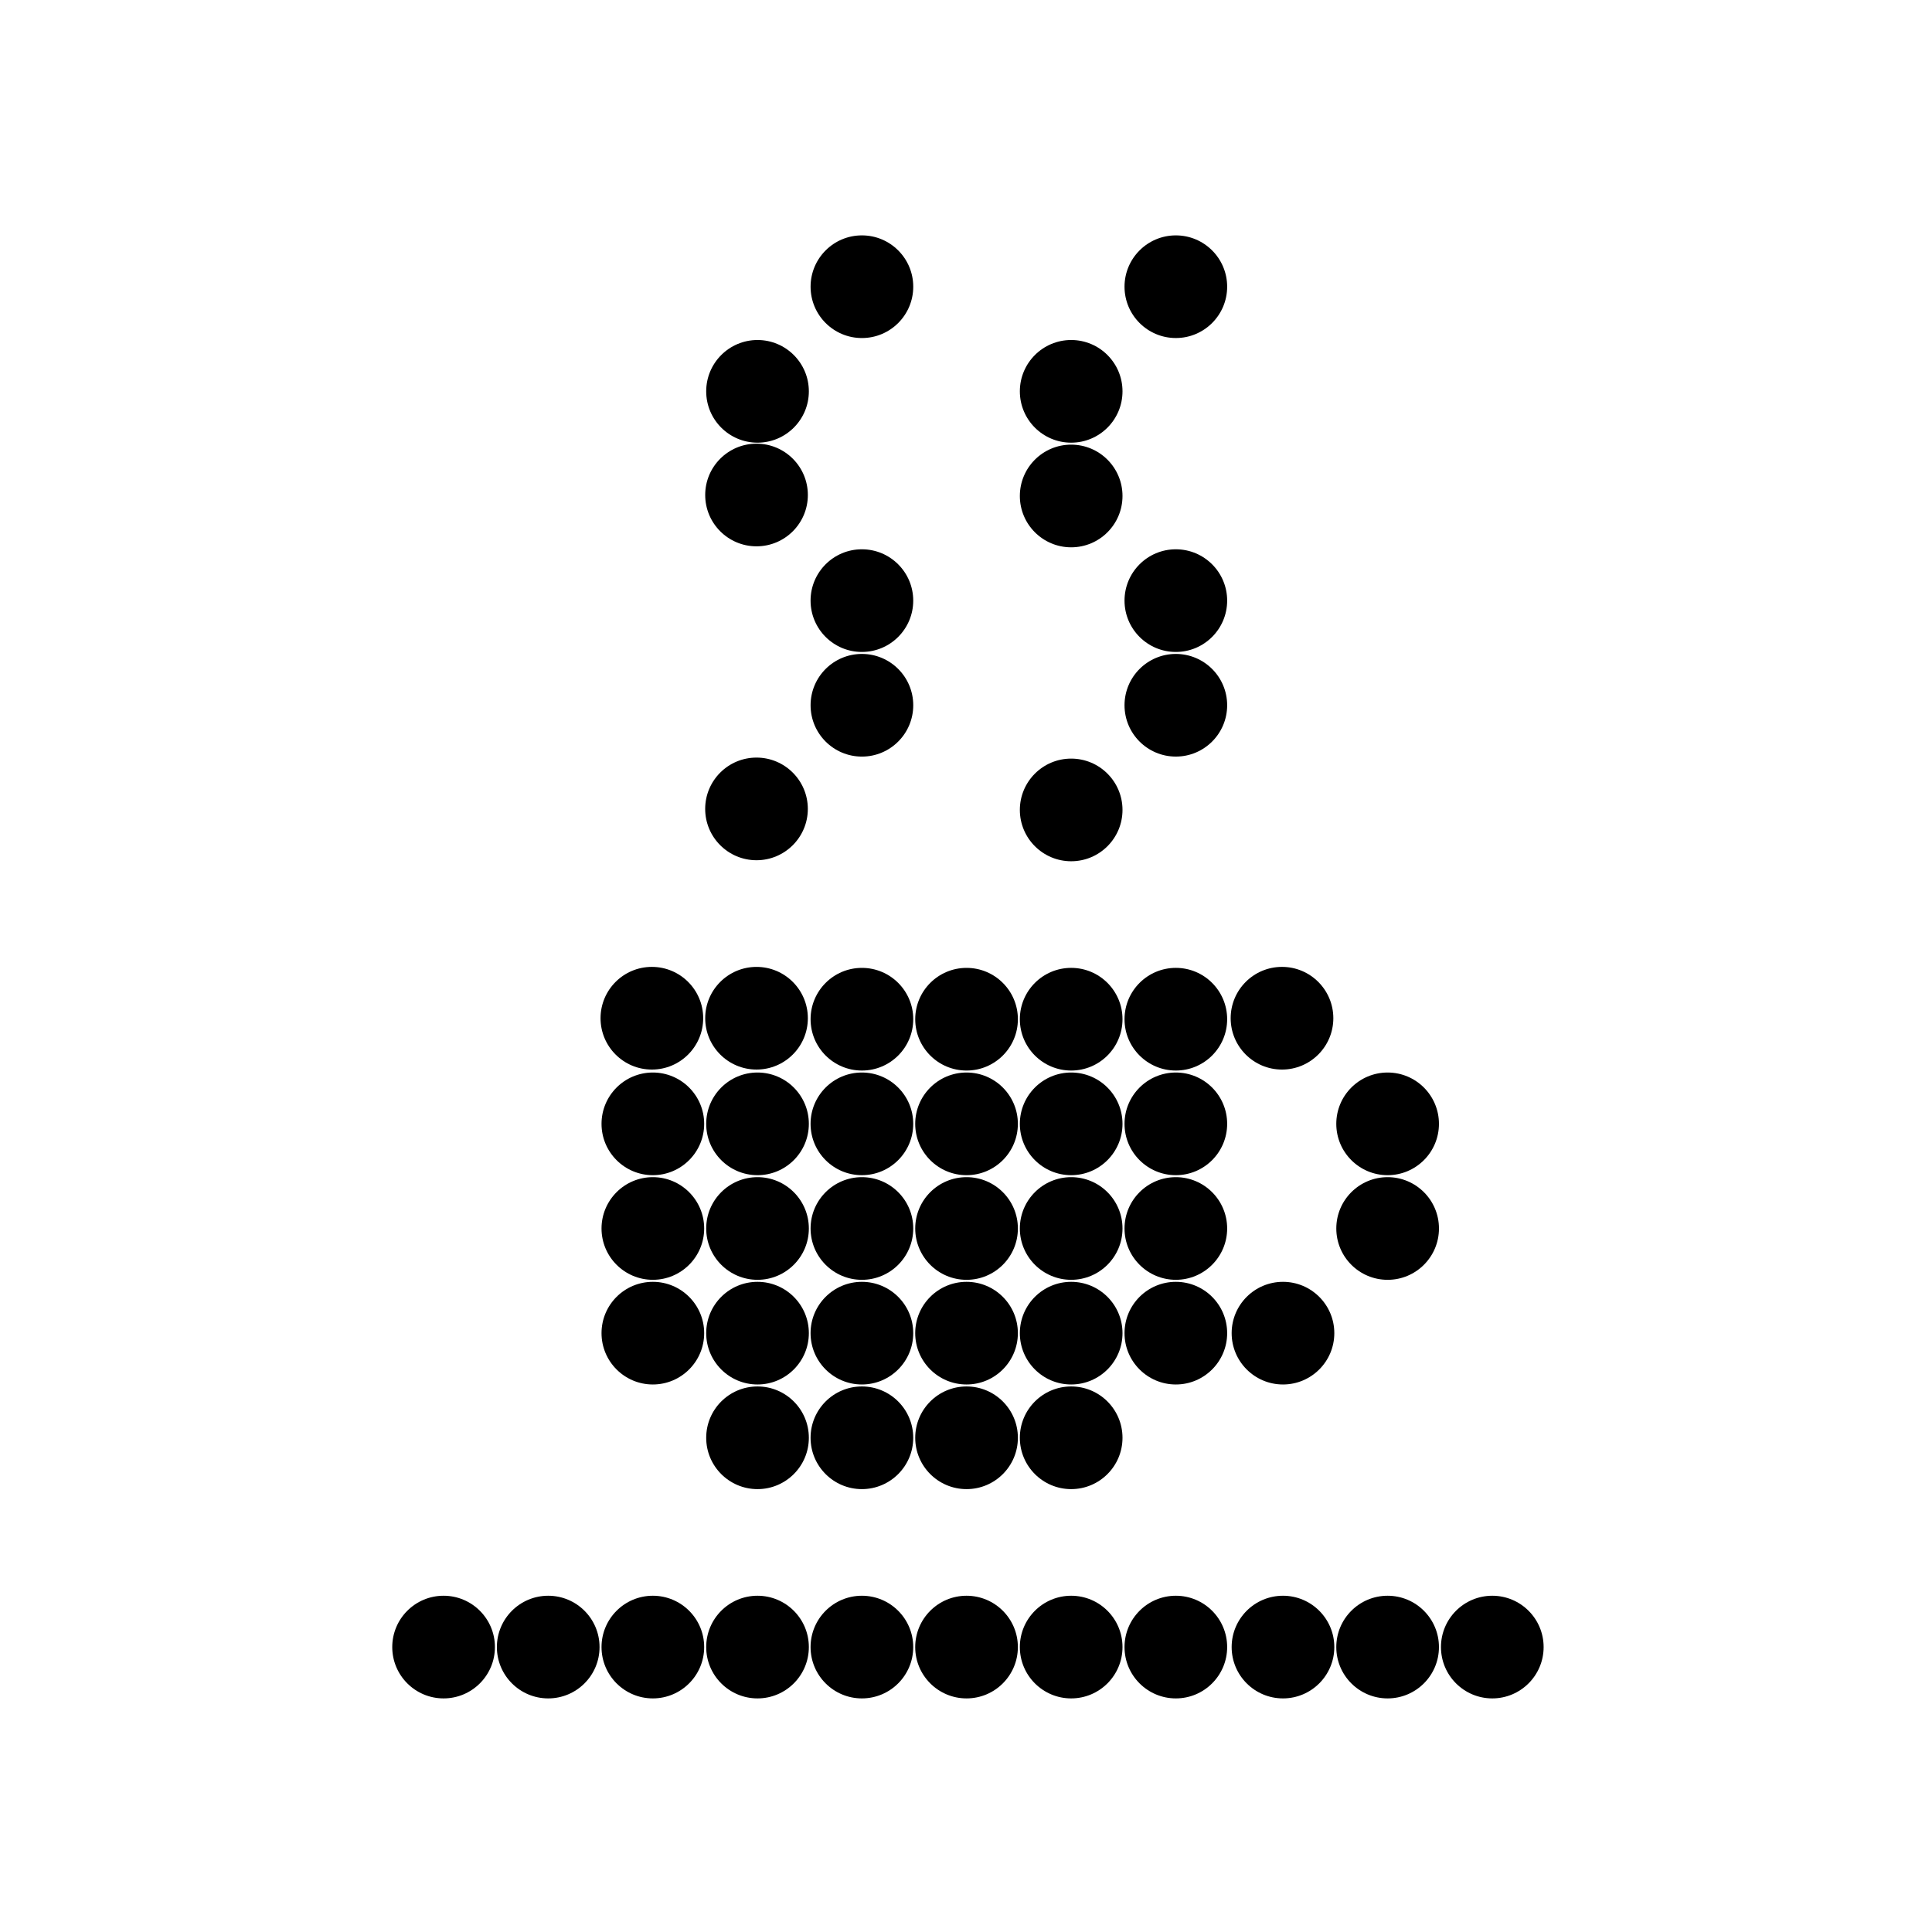 <?xml version="1.0" encoding="UTF-8"?>
<!-- Uploaded to: ICON Repo, www.iconrepo.com, Generator: ICON Repo Mixer Tools -->
<svg fill="#000000" width="800px" height="800px" version="1.1" viewBox="144 144 512 512" xmlns="http://www.w3.org/2000/svg">
 <g>
  <path d="m442.01 219.98c0 7.508 6.094 13.602 13.602 13.602s13.598-6.09 13.598-13.602c0-7.508-6.09-13.602-13.598-13.602s-13.602 6.094-13.602 13.602z"/>
  <path d="m386.02 219.98c0 7.516-6.09 13.605-13.605 13.605-7.512 0-13.602-6.09-13.602-13.605 0-7.512 6.09-13.602 13.602-13.602 7.516 0 13.605 6.09 13.605 13.602"/>
  <path d="m414.27 247.71c0 7.508 6.094 13.602 13.602 13.602 7.516 0 13.602-6.094 13.602-13.602 0-7.512-6.086-13.605-13.602-13.605-7.508 0-13.602 6.094-13.602 13.605z"/>
  <path d="m331.15 247.71c0 7.508 6.086 13.602 13.602 13.602 7.508 0 13.602-6.094 13.602-13.602 0-7.512-6.094-13.605-13.602-13.605-7.516 0-13.602 6.094-13.602 13.605z"/>
  <path d="m414.27 275.44c0 7.516 6.094 13.605 13.602 13.605 7.516 0 13.602-6.094 13.602-13.605 0-7.512-6.086-13.605-13.602-13.605-7.508 0-13.602 6.09-13.602 13.605z"/>
  <path d="m358.09 275.18c0 7.512-6.09 13.602-13.602 13.602s-13.602-6.09-13.602-13.602 6.09-13.602 13.602-13.602 13.602 6.09 13.602 13.602"/>
  <path d="m442.01 303.17c0 7.512 6.094 13.605 13.602 13.605s13.598-6.094 13.598-13.605c0-7.508-6.09-13.602-13.598-13.602-7.508-0.004-13.602 6.09-13.602 13.602z"/>
  <path d="m358.81 303.17c0 7.512 6.09 13.605 13.602 13.605 7.512 0 13.605-6.094 13.605-13.605 0-7.508-6.094-13.602-13.605-13.602-7.512-0.004-13.602 6.09-13.602 13.602z"/>
  <path d="m442.01 330.9c0 7.512 6.094 13.602 13.602 13.602s13.598-6.086 13.598-13.602c0-7.508-6.09-13.602-13.598-13.602s-13.602 6.094-13.602 13.602z"/>
  <path d="m386.02 330.9c0 7.516-6.09 13.605-13.605 13.605-7.512 0-13.602-6.09-13.602-13.605 0-7.512 6.09-13.602 13.602-13.602 7.516 0 13.605 6.09 13.605 13.602"/>
  <path d="m414.27 358.64c0 7.508 6.094 13.602 13.602 13.602 7.516 0 13.602-6.094 13.602-13.602 0-7.508-6.086-13.602-13.602-13.602-7.508 0-13.602 6.094-13.602 13.602z"/>
  <path d="m330.88 358.37c0 7.508 6.086 13.602 13.602 13.602 7.508 0 13.602-6.094 13.602-13.602 0-7.508-6.094-13.602-13.602-13.602-7.516 0-13.602 6.094-13.602 13.602z"/>
  <path d="m442.01 414.1c0 7.516 6.094 13.605 13.602 13.605s13.598-6.094 13.598-13.605c0-7.512-6.09-13.605-13.598-13.605s-13.602 6.094-13.602 13.605z"/>
  <path d="m414.27 414.1c0 7.516 6.094 13.605 13.602 13.605 7.516 0 13.602-6.094 13.602-13.605 0-7.512-6.086-13.605-13.602-13.605-7.508 0-13.602 6.094-13.602 13.605z"/>
  <path d="m413.75 414.1c0 7.516-6.09 13.605-13.602 13.605-7.516 0-13.605-6.09-13.605-13.605 0-7.512 6.09-13.602 13.605-13.602 7.512 0 13.602 6.09 13.602 13.602"/>
  <path d="m386.02 414.1c0 7.516-6.09 13.605-13.605 13.605-7.512 0-13.602-6.09-13.602-13.605 0-7.512 6.09-13.602 13.602-13.602 7.516 0 13.605 6.09 13.605 13.602"/>
  <path d="m470.14 413.84c0 7.512 6.094 13.605 13.605 13.605 7.508 0 13.602-6.094 13.602-13.605 0-7.516-6.094-13.605-13.602-13.605-7.512-0.004-13.605 6.09-13.605 13.605z"/>
  <path d="m358.09 413.84c0 7.512-6.09 13.602-13.602 13.602s-13.602-6.09-13.602-13.602c0-7.512 6.09-13.602 13.602-13.602s13.602 6.09 13.602 13.602"/>
  <path d="m303.15 413.84c0 7.512 6.094 13.605 13.602 13.605s13.602-6.094 13.602-13.605c0-7.516-6.094-13.605-13.602-13.605-7.508-0.004-13.602 6.09-13.602 13.605z"/>
  <path d="m442.01 441.83c0 7.512 6.094 13.605 13.602 13.605s13.598-6.094 13.598-13.605c0-7.508-6.09-13.602-13.598-13.602s-13.602 6.094-13.602 13.602z"/>
  <path d="m414.27 441.83c0 7.512 6.094 13.605 13.602 13.605 7.516 0 13.602-6.094 13.602-13.605 0-7.508-6.086-13.602-13.602-13.602-7.508 0-13.602 6.094-13.602 13.602z"/>
  <path d="m386.54 441.83c0 7.512 6.094 13.605 13.605 13.605 7.516 0 13.602-6.094 13.602-13.605 0-7.508-6.086-13.602-13.602-13.602-7.512 0-13.605 6.094-13.605 13.602z"/>
  <path d="m358.81 441.83c0 7.512 6.09 13.605 13.602 13.605 7.512 0 13.605-6.094 13.605-13.605 0-7.508-6.094-13.602-13.605-13.602-7.512 0-13.602 6.094-13.602 13.602z"/>
  <path d="m498.13 441.83c0 7.512 6.094 13.605 13.605 13.605s13.602-6.094 13.602-13.605c0-7.508-6.09-13.602-13.602-13.602s-13.605 6.094-13.605 13.602z"/>
  <path d="m331.15 441.83c0 7.512 6.086 13.605 13.602 13.605 7.508 0 13.602-6.094 13.602-13.605 0-7.508-6.094-13.602-13.602-13.602-7.516 0-13.602 6.094-13.602 13.602z"/>
  <path d="m303.41 441.83c0 7.512 6.094 13.605 13.602 13.605s13.602-6.094 13.602-13.605c0-7.508-6.094-13.602-13.602-13.602s-13.602 6.094-13.602 13.602z"/>
  <path d="m442.01 469.56c0 7.508 6.094 13.602 13.602 13.602s13.598-6.094 13.598-13.602-6.09-13.602-13.598-13.602-13.602 6.094-13.602 13.602z"/>
  <path d="m414.27 469.56c0 7.508 6.094 13.602 13.602 13.602 7.516 0 13.602-6.094 13.602-13.602s-6.086-13.602-13.602-13.602c-7.508 0-13.602 6.094-13.602 13.602z"/>
  <path d="m413.75 469.56c0 7.516-6.09 13.605-13.602 13.605-7.516 0-13.605-6.09-13.605-13.605 0-7.512 6.09-13.602 13.605-13.602 7.512 0 13.602 6.09 13.602 13.602"/>
  <path d="m386.02 469.56c0 7.516-6.09 13.605-13.605 13.605-7.512 0-13.602-6.09-13.602-13.605 0-7.512 6.09-13.602 13.602-13.602 7.516 0 13.605 6.09 13.605 13.602"/>
  <path d="m525.34 469.56c0 7.516-6.09 13.605-13.602 13.605-7.516 0-13.605-6.09-13.605-13.605 0-7.512 6.09-13.602 13.605-13.602 7.512 0 13.602 6.09 13.602 13.602"/>
  <path d="m331.15 469.56c0 7.508 6.086 13.602 13.602 13.602 7.508 0 13.602-6.094 13.602-13.602s-6.094-13.602-13.602-13.602c-7.516 0-13.602 6.094-13.602 13.602z"/>
  <path d="m303.41 469.56c0 7.508 6.094 13.602 13.602 13.602s13.602-6.094 13.602-13.602-6.094-13.602-13.602-13.602-13.602 6.094-13.602 13.602z"/>
  <path d="m442.01 497.3c0 7.508 6.094 13.602 13.602 13.602s13.598-6.094 13.598-13.602c0-7.512-6.09-13.602-13.598-13.602s-13.602 6.09-13.602 13.602z"/>
  <path d="m414.27 497.3c0 7.508 6.094 13.602 13.602 13.602 7.516 0 13.602-6.094 13.602-13.602 0-7.512-6.086-13.602-13.602-13.602-7.508 0-13.602 6.09-13.602 13.602z"/>
  <path d="m386.54 497.3c0 7.508 6.094 13.602 13.605 13.602 7.516 0 13.602-6.094 13.602-13.602 0-7.512-6.086-13.602-13.602-13.602-7.512 0-13.605 6.09-13.605 13.602z"/>
  <path d="m358.81 497.3c0 7.508 6.09 13.602 13.602 13.602 7.512 0 13.605-6.094 13.605-13.602 0-7.512-6.094-13.602-13.605-13.602-7.512 0-13.602 6.09-13.602 13.602z"/>
  <path d="m470.4 497.3c0 7.508 6.094 13.602 13.605 13.602 7.508 0 13.602-6.094 13.602-13.602 0-7.512-6.094-13.602-13.602-13.602-7.512 0-13.605 6.09-13.605 13.602z"/>
  <path d="m331.15 497.3c0 7.508 6.086 13.602 13.602 13.602 7.508 0 13.602-6.094 13.602-13.602 0-7.512-6.094-13.602-13.602-13.602-7.516 0-13.602 6.09-13.602 13.602z"/>
  <path d="m303.41 497.3c0 7.508 6.094 13.602 13.602 13.602s13.602-6.094 13.602-13.602c0-7.512-6.094-13.602-13.602-13.602s-13.602 6.09-13.602 13.602z"/>
  <path d="m414.27 525.03c0 7.508 6.094 13.602 13.602 13.602 7.516 0 13.602-6.094 13.602-13.602 0-7.516-6.086-13.605-13.602-13.605-7.508 0-13.602 6.09-13.602 13.605z"/>
  <path d="m413.75 525.03c0 7.512-6.09 13.602-13.602 13.602-7.516 0-13.605-6.09-13.605-13.602 0-7.516 6.09-13.605 13.605-13.605 7.512 0 13.602 6.09 13.602 13.605"/>
  <path d="m358.81 525.03c0 7.508 6.09 13.602 13.602 13.602 7.512 0 13.605-6.094 13.605-13.602 0-7.516-6.094-13.605-13.605-13.605-7.512 0-13.602 6.09-13.602 13.605z"/>
  <path d="m331.15 525.03c0 7.508 6.086 13.602 13.602 13.602 7.508 0 13.602-6.094 13.602-13.602 0-7.516-6.094-13.605-13.602-13.605-7.516 0-13.602 6.09-13.602 13.605z"/>
  <path d="m442.01 580.49c0 7.516 6.094 13.605 13.602 13.605s13.598-6.094 13.598-13.605c0-7.508-6.09-13.602-13.598-13.602s-13.602 6.094-13.602 13.602z"/>
  <path d="m414.27 580.49c0 7.516 6.094 13.605 13.602 13.605 7.516 0 13.602-6.094 13.602-13.605 0-7.508-6.086-13.602-13.602-13.602-7.508 0-13.602 6.094-13.602 13.602z"/>
  <path d="m386.54 580.49c0 7.516 6.094 13.605 13.605 13.605 7.516 0 13.602-6.094 13.602-13.605 0-7.508-6.086-13.602-13.602-13.602-7.512 0-13.605 6.094-13.605 13.602z"/>
  <path d="m358.81 580.49c0 7.516 6.09 13.605 13.602 13.605 7.512 0 13.605-6.094 13.605-13.605 0-7.508-6.094-13.602-13.605-13.602-7.512 0-13.602 6.094-13.602 13.602z"/>
  <path d="m525.87 580.49c0 7.516 6.094 13.605 13.602 13.605 7.512 0 13.605-6.094 13.605-13.605 0-7.508-6.094-13.602-13.605-13.602s-13.602 6.094-13.602 13.602z"/>
  <path d="m498.13 580.49c0 7.516 6.094 13.605 13.605 13.605s13.602-6.094 13.602-13.605c0-7.508-6.09-13.602-13.602-13.602s-13.605 6.094-13.605 13.602z"/>
  <path d="m470.4 580.49c0 7.516 6.094 13.605 13.605 13.605 7.508 0 13.602-6.094 13.602-13.605 0-7.508-6.094-13.602-13.602-13.602-7.512 0-13.605 6.094-13.605 13.602z"/>
  <path d="m331.15 580.49c0 7.516 6.086 13.605 13.602 13.605 7.508 0 13.602-6.094 13.602-13.605 0-7.508-6.094-13.602-13.602-13.602-7.516 0-13.602 6.094-13.602 13.602z"/>
  <path d="m303.41 580.49c0 7.516 6.094 13.605 13.602 13.605s13.602-6.094 13.602-13.605c0-7.508-6.094-13.602-13.602-13.602s-13.602 6.094-13.602 13.602z"/>
  <path d="m275.68 580.49c0 7.516 6.094 13.605 13.602 13.605 7.516 0 13.605-6.094 13.605-13.605 0-7.508-6.094-13.602-13.605-13.602-7.508 0-13.602 6.094-13.602 13.602z"/>
  <path d="m247.95 580.49c0 7.516 6.094 13.605 13.605 13.605s13.605-6.094 13.605-13.605c0-7.508-6.094-13.602-13.605-13.602s-13.605 6.094-13.605 13.602z"/>
 </g>
</svg>